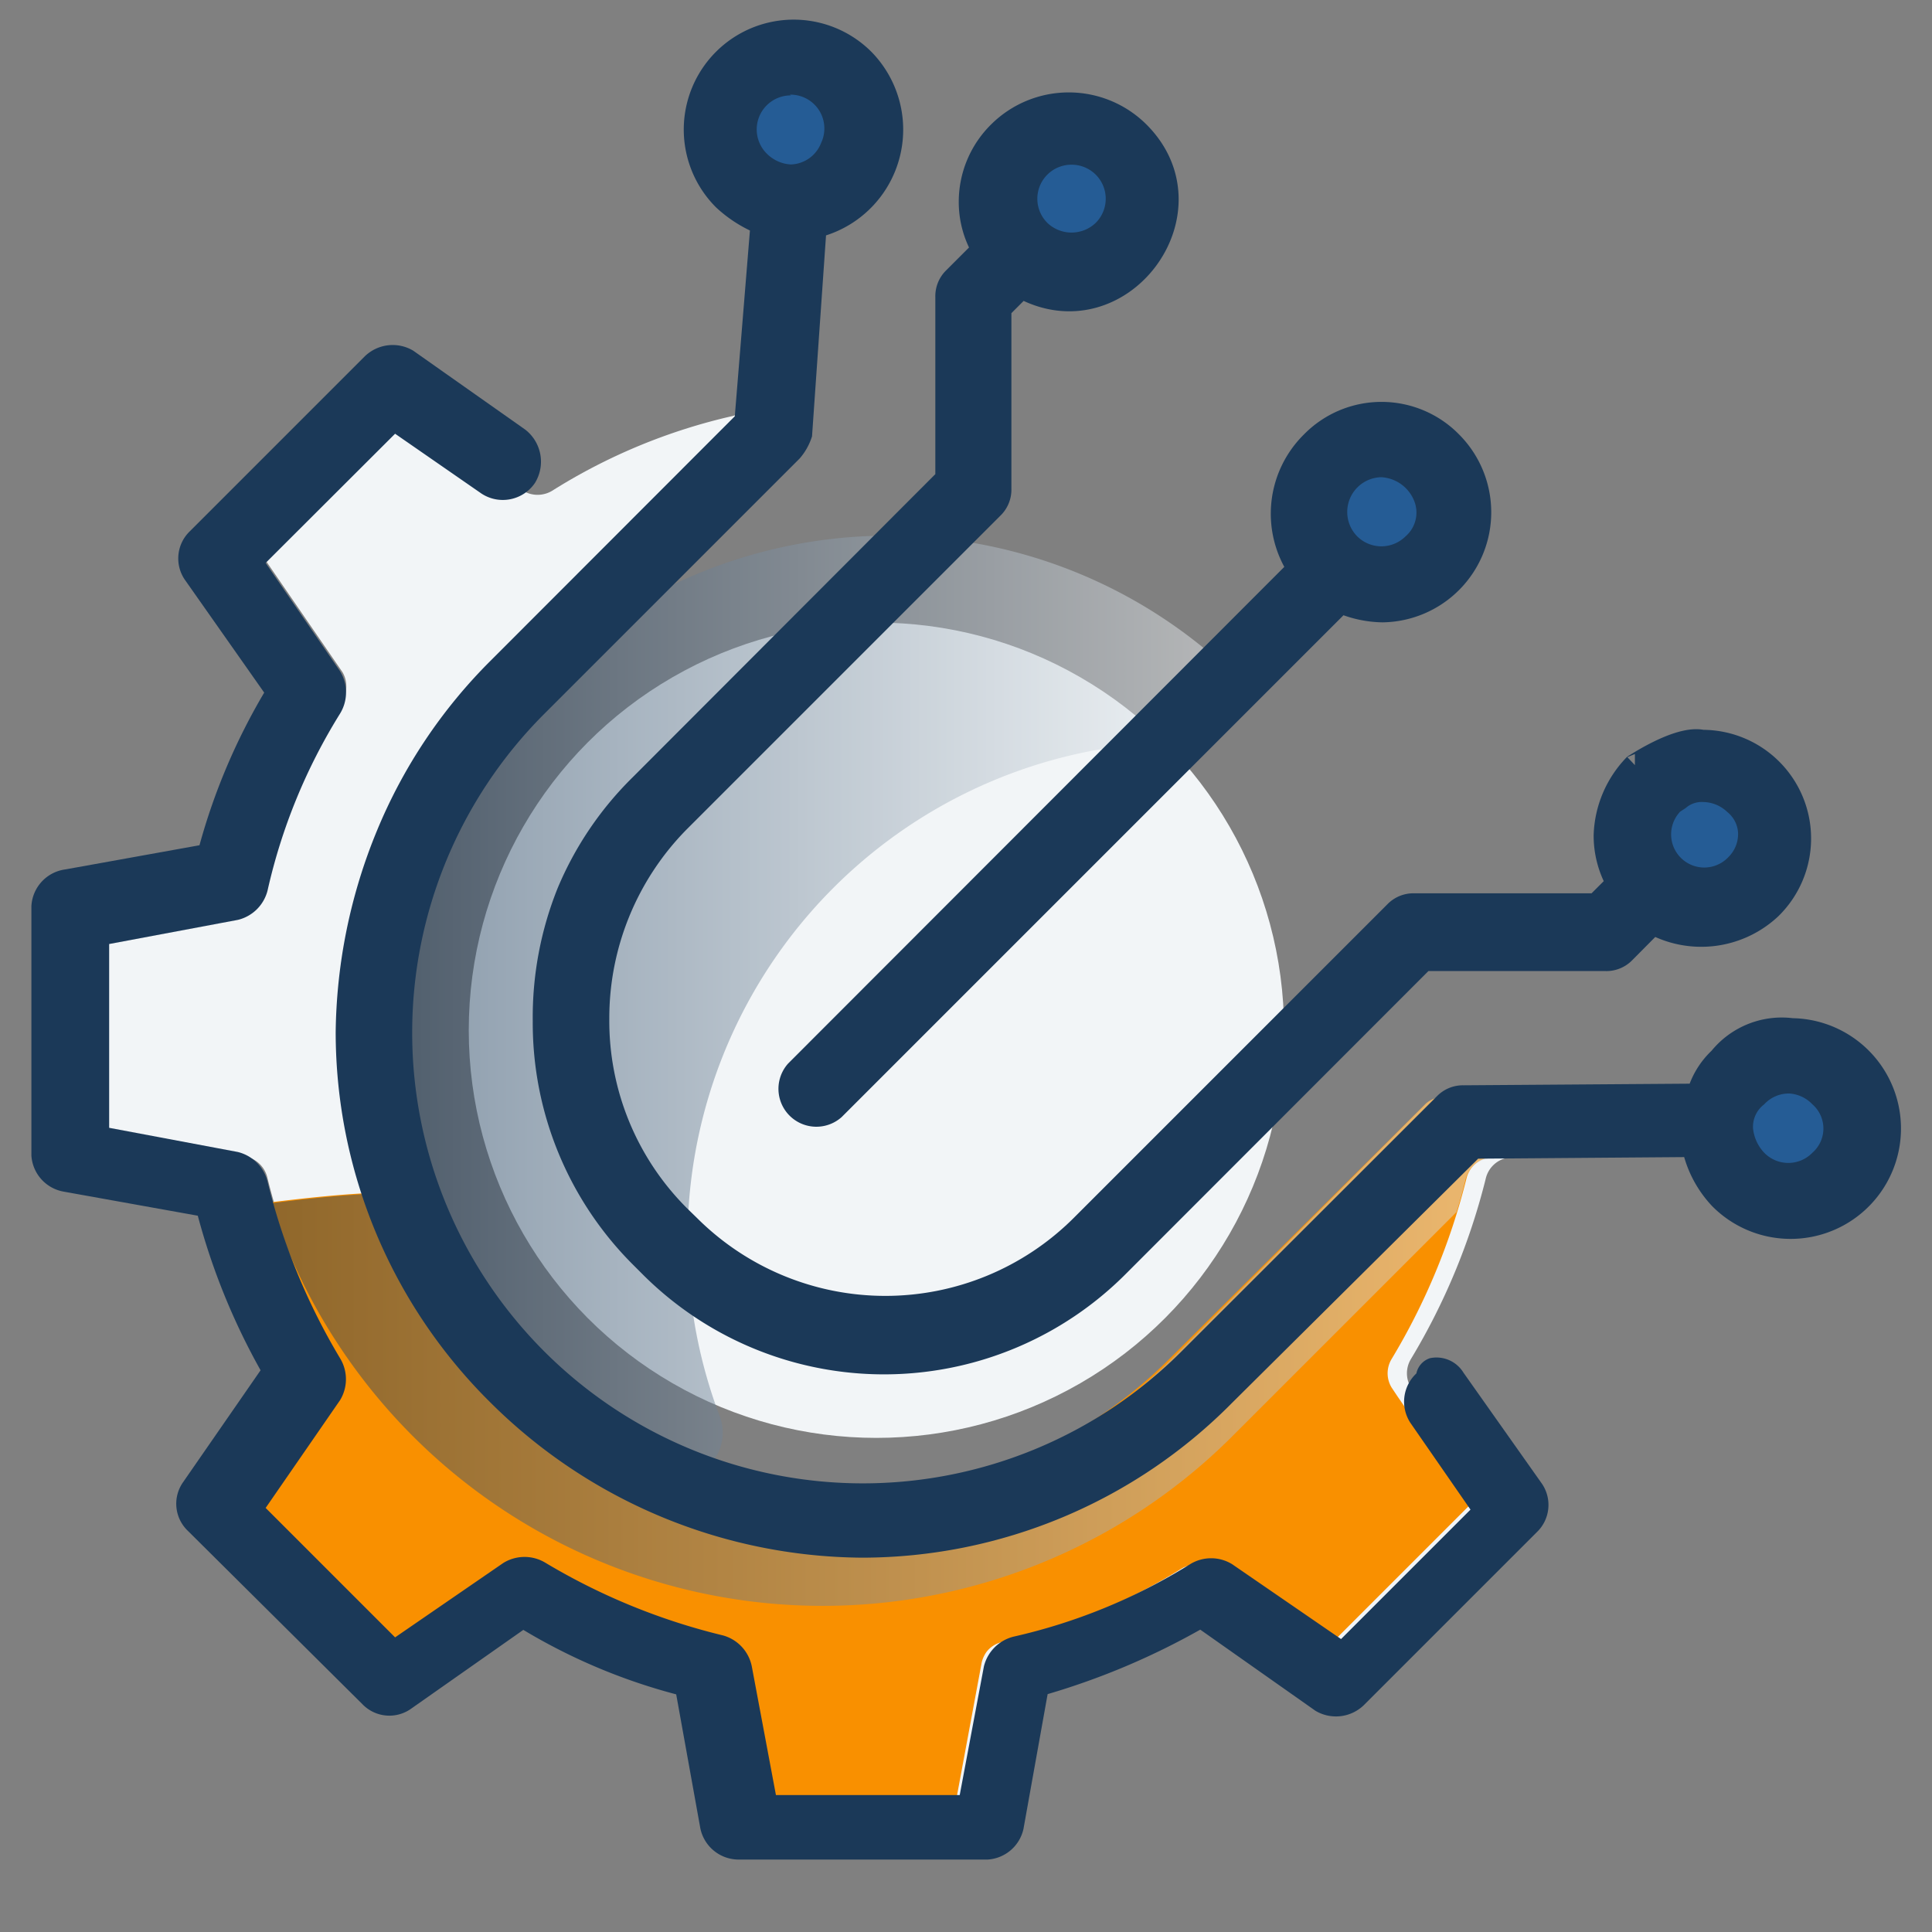 <svg xmlns="http://www.w3.org/2000/svg" xmlns:xlink="http://www.w3.org/1999/xlink" viewBox="0 0 80 80">
  <rect x="0" y="0" width="80" height="80" fill="#808080" stroke="none"/>
  <defs>
    <style>
      .cls-1 {
        isolation: isolate;
      }

      .cls-2 {
        fill: #f2f5f7;
      }

      .cls-3, .cls-6 {
        opacity: 0.48;
      }

      .cls-3 {
        mix-blend-mode: multiply;
      }

      .cls-4 {
        fill: url(#linear-gradient);
      }

      .cls-5 {
        fill: #f99000;
      }

      .cls-6 {
        mix-blend-mode: screen;
      }

      .cls-7 {
        fill: url(#linear-gradient-2);
      }

      .cls-10, .cls-8 {
        fill: #1b3958;
      }

      .cls-8 {
        stroke: #1b3958;
        stroke-miterlimit: 10;
      }

      .cls-9 {
        fill: #255c95;
      }
    </style>
    <linearGradient id="linear-gradient" x1="16.24" y1="41.76" x2="51.12" y2="41.76" gradientUnits="userSpaceOnUse">
      <stop offset="0" stop-color="#1b3958"/>
      <stop offset="1" stop-color="#f2f5f7"/>
    </linearGradient>
    <linearGradient id="linear-gradient-2" x1="10.56" y1="55.96" x2="67.3" y2="55.96" xlink:href="#linear-gradient"/>
  </defs>
  <title>icons_mosgaz copy</title>
  <g class="cls-1">
    <g id="Layer_1" data-name="Layer 1">
      <g>
        <circle class="cls-2" cx="36.29" cy="42.66" r="16.88"/>
        <g class="cls-3">
          <path class="cls-4" d="M50.46,27.36a1.92,1.92,0,0,1-1.32,3.36h0A20.63,20.63,0,0,0,29.8,58.64,1.91,1.91,0,0,1,27.1,61,20.62,20.62,0,1,1,50.46,27.36Z"/>
        </g>
        <path class="cls-2" d="M60.6,45.44l7.5-.06v1.5l-3,.56-2.72.51a1.14,1.14,0,0,0-.86.86,27.16,27.16,0,0,1-3.1,7.47,1.14,1.14,0,0,0,0,1.17l.24.36,3.06,4.45-6,6-4.81-3.31a1.17,1.17,0,0,0-1.18,0A24,24,0,0,1,42.27,68a1.12,1.12,0,0,0-.62.4l0,0a1.24,1.24,0,0,0-.2.44l-1.07,5.76H32.21l-1.06-5.76A1.16,1.16,0,0,0,30.3,68a24,24,0,0,1-7.47-3.1,1.17,1.17,0,0,0-1.18,0l-.07.05-4.72,3.26-6-6,3.31-4.81a1.14,1.14,0,0,0,0-1.17,26.55,26.55,0,0,1-3.1-7.47,1.16,1.16,0,0,0-.86-.86L4.47,46.88V38.45l5.65-1h0l.1,0a1.16,1.16,0,0,0,.86-.86A26.55,26.55,0,0,1,14.18,29a1.15,1.15,0,0,0,0-1.17l-3.31-4.81,6-6,4.36,3,.44.31a1.17,1.17,0,0,0,1.18,0,24,24,0,0,1,7.47-3.1,1.11,1.11,0,0,0,.69-.49,1.19,1.19,0,0,0,.16-.37l1.06-5.76h1.43L33.13,18a2.11,2.11,0,0,1-.38.68L22.18,29.21a18.86,18.86,0,0,0-5.59,13.43A19.16,19.16,0,0,0,49.28,56.31L59.85,45.74A1,1,0,0,1,60.6,45.44Z"/>
        <g>
          <path class="cls-5" d="M67.3,45.38v1.5l-3,.56-2.72.51a1.14,1.14,0,0,0-.86.86,27.16,27.16,0,0,1-3.1,7.47,1.14,1.14,0,0,0,0,1.17l.24.36,3.06,4.45-6,6-4.81-3.31a1.17,1.17,0,0,0-1.18,0A24,24,0,0,1,41.47,68a1.12,1.12,0,0,0-.62.4l0,0a1.24,1.24,0,0,0-.2.44l-1.07,5.76H31.41l-1.06-5.76a1.16,1.16,0,0,0-.86-.86A24,24,0,0,1,22,64.92a1.17,1.17,0,0,0-1.18,0l-.07.05L16,68.23l-6-6,3.31-4.81a1.14,1.14,0,0,0,0-1.17,27.37,27.37,0,0,1-2.81-6.37s5.57-.78,6.48-.37a19.15,19.15,0,0,0,31.43,6.77L59,45.74a1,1,0,0,1,.75-.3Z"/>
          <g class="cls-6">
            <path class="cls-7" d="M67.3,45.39v1.5l-3,.56-1.53.29L61.54,48a1.14,1.14,0,0,0-.86.86c-.11.45-.23.9-.37,1.33l-9.41,9.41A24,24,0,0,1,11.66,51.1l-.87-.42c-.08-.25-.16-.51-.23-.77,0,0,5.57-.78,6.48-.37a19.15,19.15,0,0,0,31.43,6.77L59,45.74a1,1,0,0,1,.75-.3Z"/>
          </g>
        </g>
        <g>
          <g>
            <path class="cls-8" d="M74.11,42.65a3.26,3.26,0,0,0-2.87,1.2,3.2,3.2,0,0,0-.91,1.52l-9.73.07a1,1,0,0,0-.75.31L49.28,56.31A19.16,19.16,0,0,1,22.18,29.21L32.75,18.64a2.05,2.05,0,0,0,.38-.67l.6-8.61a4.1,4.1,0,0,0,2-6.86A4.05,4.05,0,1,0,30,8.23a5.11,5.11,0,0,0,1.58,1l-.67,8.23L20.67,27.71a21,21,0,0,0-4.6,6.88,22,22,0,0,0-1.67,8.14,21.07,21.07,0,0,0,6.27,15,21.52,21.52,0,0,0,15,6.27,21.07,21.07,0,0,0,15-6.27L61,47.48l9.13-.07a4.45,4.45,0,0,0,1.13,2.19,4.07,4.07,0,1,0,2.87-6.94ZM31.39,6.72A1.92,1.92,0,0,1,34.1,4a2,2,0,0,1-1.35,3.32A2,2,0,0,1,31.39,6.72ZM75.47,48.08a1.92,1.92,0,0,1-2.72,0,2.28,2.28,0,0,1-.61-1.35,1.63,1.63,0,0,1,.61-1.35A1.92,1.92,0,0,1,75.47,48.08Z"/>
            <g>
              <path class="cls-9" d="M75.47,48.08a1.92,1.92,0,0,1-2.72,0,2.28,2.28,0,0,1-.61-1.35,1.63,1.63,0,0,1,.61-1.35A1.92,1.92,0,0,1,75.47,48.08Z"/>
              <path class="cls-10" d="M74,49.18a2.29,2.29,0,0,1-1.65-.74,2.81,2.81,0,0,1-.75-1.64A2.2,2.2,0,0,1,72.41,45a2.43,2.43,0,0,1,3.42,3.45h0A2.72,2.72,0,0,1,74,49.18Zm.05-3.9a1.38,1.38,0,0,0-1,.45,1.16,1.16,0,0,0-.46,1,1.72,1.72,0,0,0,.46,1,1.39,1.39,0,0,0,2,0,1.33,1.33,0,0,0,0-2A1.45,1.45,0,0,0,74.1,45.28Z"/>
            </g>
            <g>
              <path class="cls-9" d="M32.75,7.32a2,2,0,0,1-1.36-.6A1.92,1.92,0,0,1,34.1,4,2,2,0,0,1,32.75,7.32Z"/>
              <path class="cls-10" d="M32.75,7.83A2.55,2.55,0,0,1,31,7.08a2.43,2.43,0,0,1,3.44-3.44A2.41,2.41,0,0,1,35,6.31,2.42,2.42,0,0,1,32.75,7.83Zm0-3.88a1.41,1.41,0,0,0-1,2.41,1.52,1.52,0,0,0,1,.45A1.39,1.39,0,0,0,34,5.92a1.4,1.4,0,0,0-1.29-2Z"/>
            </g>
          </g>
          <g>
            <path class="cls-8" d="M60.07,18.35a4,4,0,0,0-5.73,0,4.11,4.11,0,0,0-.53,5.2L33,44.38a1.07,1.07,0,0,0,1.51,1.51l21-21a4.52,4.52,0,0,0,1.74.38A4.06,4.06,0,0,0,60.07,18.35Zm-1.51,4.23a1.92,1.92,0,1,1-1.37-3.32A1.94,1.94,0,0,1,58.56,22.57Z"/>
            <g>
              <path class="cls-9" d="M58.56,22.57a1.92,1.92,0,1,1-1.37-3.32A1.94,1.94,0,0,1,58.56,22.57Z"/>
              <path class="cls-10" d="M57.2,23.64a2.45,2.45,0,0,1,0-4.9,2.58,2.58,0,0,1,2.3,1.59,2.33,2.33,0,0,1-.57,2.6A2.42,2.42,0,0,1,57.2,23.64Zm0-3.88a1.44,1.44,0,0,0-1,2.45,1.42,1.42,0,0,0,2,0,1.3,1.3,0,0,0,.35-1.49A1.56,1.56,0,0,0,57.19,19.76Z"/>
            </g>
          </g>
          <g>
            <path class="cls-8" d="M70.49,30.72c-1-.22-2.86,1.06-2.79,1a4.34,4.34,0,0,0-1.21,2.86,3.94,3.94,0,0,0,.53,2l-.91.91H58.56a1,1,0,0,0-.75.3l-13,13a11.54,11.54,0,0,1-16.3,0l-.39-.38a11.45,11.45,0,0,1-3.39-8.23A11.63,11.63,0,0,1,28.07,34l13-13a1,1,0,0,0,.31-.75V12.76l.91-.91c4.07,2.26,8.07-3.1,4.83-6.34a4.06,4.06,0,0,0-5.73,0A4,4,0,0,0,40.2,8.34a3.88,3.88,0,0,0,.54,2l-1.2,1.2a1,1,0,0,0-.31.76v7.54L26.56,32.53a13.55,13.55,0,0,0-3,4.42,13.83,13.83,0,0,0-1,5.33,13.64,13.64,0,0,0,4,9.73l.38.38a13.63,13.63,0,0,0,19.33,0L58.94,39.71h7.54a1,1,0,0,0,.76-.31l1.2-1.21a4.16,4.16,0,0,0,4.85-.61A4,4,0,0,0,70.49,30.72ZM43,6.87a1.92,1.92,0,1,1,0,2.72A1.92,1.92,0,0,1,43,6.87Zm28.84,29a1.87,1.87,0,0,1-2.65-2.64c.38-.22.53-.53,1.28-.53a1.93,1.93,0,0,1,1.28.53A1.76,1.76,0,0,1,71.85,35.85Z"/>
            <g>
              <path class="cls-9" d="M71.85,35.85a1.87,1.87,0,0,1-2.65-2.64c.38-.22.53-.53,1.28-.53a1.93,1.93,0,0,1,1.28.53A1.76,1.76,0,0,1,71.85,35.85Z"/>
              <path class="cls-10" d="M70.57,36.93a2.44,2.44,0,0,1-1.71-.73,2.29,2.29,0,0,1,0-3.34l.1-.08.2-.14a1.93,1.93,0,0,1,1.34-.46,2.43,2.43,0,0,1,1.65.68,2.15,2.15,0,0,1,.78,1.57,2.36,2.36,0,0,1-.7,1.78A2.29,2.29,0,0,1,70.57,36.93Zm-1-3.32a1.36,1.36,0,0,0,2,1.88h0a1.34,1.34,0,0,0,.4-1,1.19,1.19,0,0,0-.45-.87,1.47,1.47,0,0,0-1-.41,1,1,0,0,0-.72.25Z"/>
            </g>
            <g>
              <path class="cls-9" d="M45.73,9.59a1.92,1.92,0,1,1,0-2.72A1.91,1.91,0,0,1,45.73,9.59Z"/>
              <path class="cls-10" d="M44.37,10.66a2.43,2.43,0,0,1-1.71-4.15,2.49,2.49,0,0,1,3.44,0,2.43,2.43,0,0,1-1.73,4.15Zm0-3.84a1.41,1.41,0,0,0-1,2.41,1.45,1.45,0,0,0,2,0,1.41,1.41,0,0,0-1-2.41Z"/>
            </g>
          </g>
          <g>
            <path class="cls-10" d="M60.15,57.07l3.25,4.6A1,1,0,0,1,63.24,63L56.07,70.2a1.15,1.15,0,0,1-1.36.15l-5-3.47a29.58,29.58,0,0,1-6.79,2.87l-1.06,5.89a1.13,1.13,0,0,1-1.06.91H30.56a1.12,1.12,0,0,1-1.06-.91l-1.06-5.89a23.6,23.6,0,0,1-6.79-2.87l-5,3.47a1,1,0,0,1-1.36-.15L8.14,63A1,1,0,0,1,8,61.67l3.4-4.91A27.35,27.35,0,0,1,8.59,49.9L2.71,48.84a1.13,1.13,0,0,1-.91-1.06V37.52a1.12,1.12,0,0,1,1-1l5.89-1.06a25.52,25.52,0,0,1,2.87-6.79l-3.47-5a1,1,0,0,1,.15-1.36l7.25-7.25a1.15,1.15,0,0,1,1.36-.15l4.6,3.25a1.17,1.17,0,0,1,.3,1.51,1.11,1.11,0,0,1-1.51.3l-3.93-2.72-6,6,3.32,4.83a1.16,1.16,0,0,1,0,1.21,24.09,24.09,0,0,0-3.09,7.47,1.16,1.16,0,0,1-.83.83L4,38.65V47.1l5.74,1.06a1.16,1.16,0,0,1,.83.83,27,27,0,0,0,3.09,7.47,1.16,1.16,0,0,1,0,1.21L10.33,62.5l6,6,4.83-3.32a1.16,1.16,0,0,1,1.21,0,27,27,0,0,0,7.47,3.09,1.15,1.15,0,0,1,.83.83l1.06,5.74h8.45l1.06-5.74a1.16,1.16,0,0,1,.83-.83,24.09,24.09,0,0,0,7.47-3.09,1.16,1.16,0,0,1,1.21,0l4.83,3.32,6-6-2.72-3.93a1.11,1.11,0,0,1,.3-1.51C59.09,56.46,59.77,56.54,60.15,57.07Z"/>
            <path class="cls-10" d="M30.56,77A1.62,1.62,0,0,1,29,75.71l-1-5.55a24.27,24.27,0,0,1-6.33-2.67L17,70.77a1.55,1.55,0,0,1-2-.21L7.78,63.39a1.55,1.55,0,0,1-.21-2l3.22-4.65a27.63,27.63,0,0,1-2.6-6.4l-5.57-1A1.62,1.62,0,0,1,1.3,47.85V37.52A1.62,1.62,0,0,1,2.71,36l5.55-1a25.82,25.82,0,0,1,2.68-6.32L7.65,24a1.56,1.56,0,0,1,.21-2l7.25-7.25a1.66,1.66,0,0,1,2-.23l4.64,3.27A1.68,1.68,0,0,1,22.15,20a1.61,1.61,0,0,1-2.21.44l-3.58-2.48L11,23.31l3.08,4.48a1.68,1.68,0,0,1,0,1.76,23.68,23.68,0,0,0-3,7.32,1.67,1.67,0,0,1-1.23,1.22l-5.33,1v7.61l5.32,1a1.68,1.68,0,0,1,1.24,1.23,26.37,26.37,0,0,0,3,7.31,1.67,1.67,0,0,1,0,1.74L11,62.44l5.36,5.36,4.48-3.08a1.67,1.67,0,0,1,1.76,0,26.41,26.41,0,0,0,7.34,3A1.67,1.67,0,0,1,31.13,69l1,5.33h7.61l1-5.32a1.68,1.68,0,0,1,1.23-1.24,23.71,23.71,0,0,0,7.31-3,1.66,1.66,0,0,1,1.74,0l4.51,3.1,5.36-5.36-2.48-3.58a1.6,1.6,0,0,1,.24-2.06.84.84,0,0,1,.56-.63,1.31,1.31,0,0,1,1.39.6h0l3.25,4.6a1.56,1.56,0,0,1-.21,2l-7.17,7.17a1.66,1.66,0,0,1-2,.23L49.7,67.48a30.05,30.05,0,0,1-6.32,2.67l-1,5.58A1.62,1.62,0,0,1,40.9,77ZM21.64,66.27l.29.18a23.19,23.19,0,0,0,6.65,2.81l.32.08L30,75.55a.62.62,0,0,0,.56.49H40.82c.1,0,.5-.11.55-.47l1.11-6.22.3-.09a29.06,29.06,0,0,0,6.68-2.82l.28-.16L55,69.93a.64.64,0,0,0,.71-.09l7.17-7.17A.53.53,0,0,0,63,62l-3.24-4.59a.66.66,0,0,0-.13-.14v.07l-.21.18a.6.6,0,0,0-.18.81l3,4.27L55.6,69.12l-5.18-3.56a.64.64,0,0,0-.66,0,24.71,24.71,0,0,1-7.62,3.16.66.66,0,0,0-.44.43l-1.13,6.15h-9.3l-1.13-6.15a.67.67,0,0,0-.49-.44,27.29,27.29,0,0,1-7.58-3.14.65.65,0,0,0-.68,0l-5.15,3.54L9.67,62.56l3.56-5.18a.64.64,0,0,0,0-.66,27.41,27.41,0,0,1-3.15-7.61.66.66,0,0,0-.44-.46L3.48,47.53v-9.3l6.15-1.13a.65.65,0,0,0,.42-.43A24.7,24.7,0,0,1,13.22,29a.65.65,0,0,0,0-.68L9.67,23.19l6.56-6.56,4.27,3a.59.59,0,0,0,.81-.18.67.67,0,0,0-.17-.79l-4.62-3.25a.65.65,0,0,0-.7.09L8.58,22.7a.53.53,0,0,0-.09.72l3.65,5.24-.16.28A24.82,24.82,0,0,0,9.16,35.6l-.08.32L2.87,37c-.31,0-.56.3-.56.48V47.78c0,.1.11.5.47.55L9,49.45l.08.32a26.64,26.64,0,0,0,2.74,6.74l.16.28L8.41,62a.53.53,0,0,0,.09.71l7.17,7.17a.53.53,0,0,0,.72.09Z"/>
          </g>
        </g>
      </g>
    </g>
  </g>
</svg>
